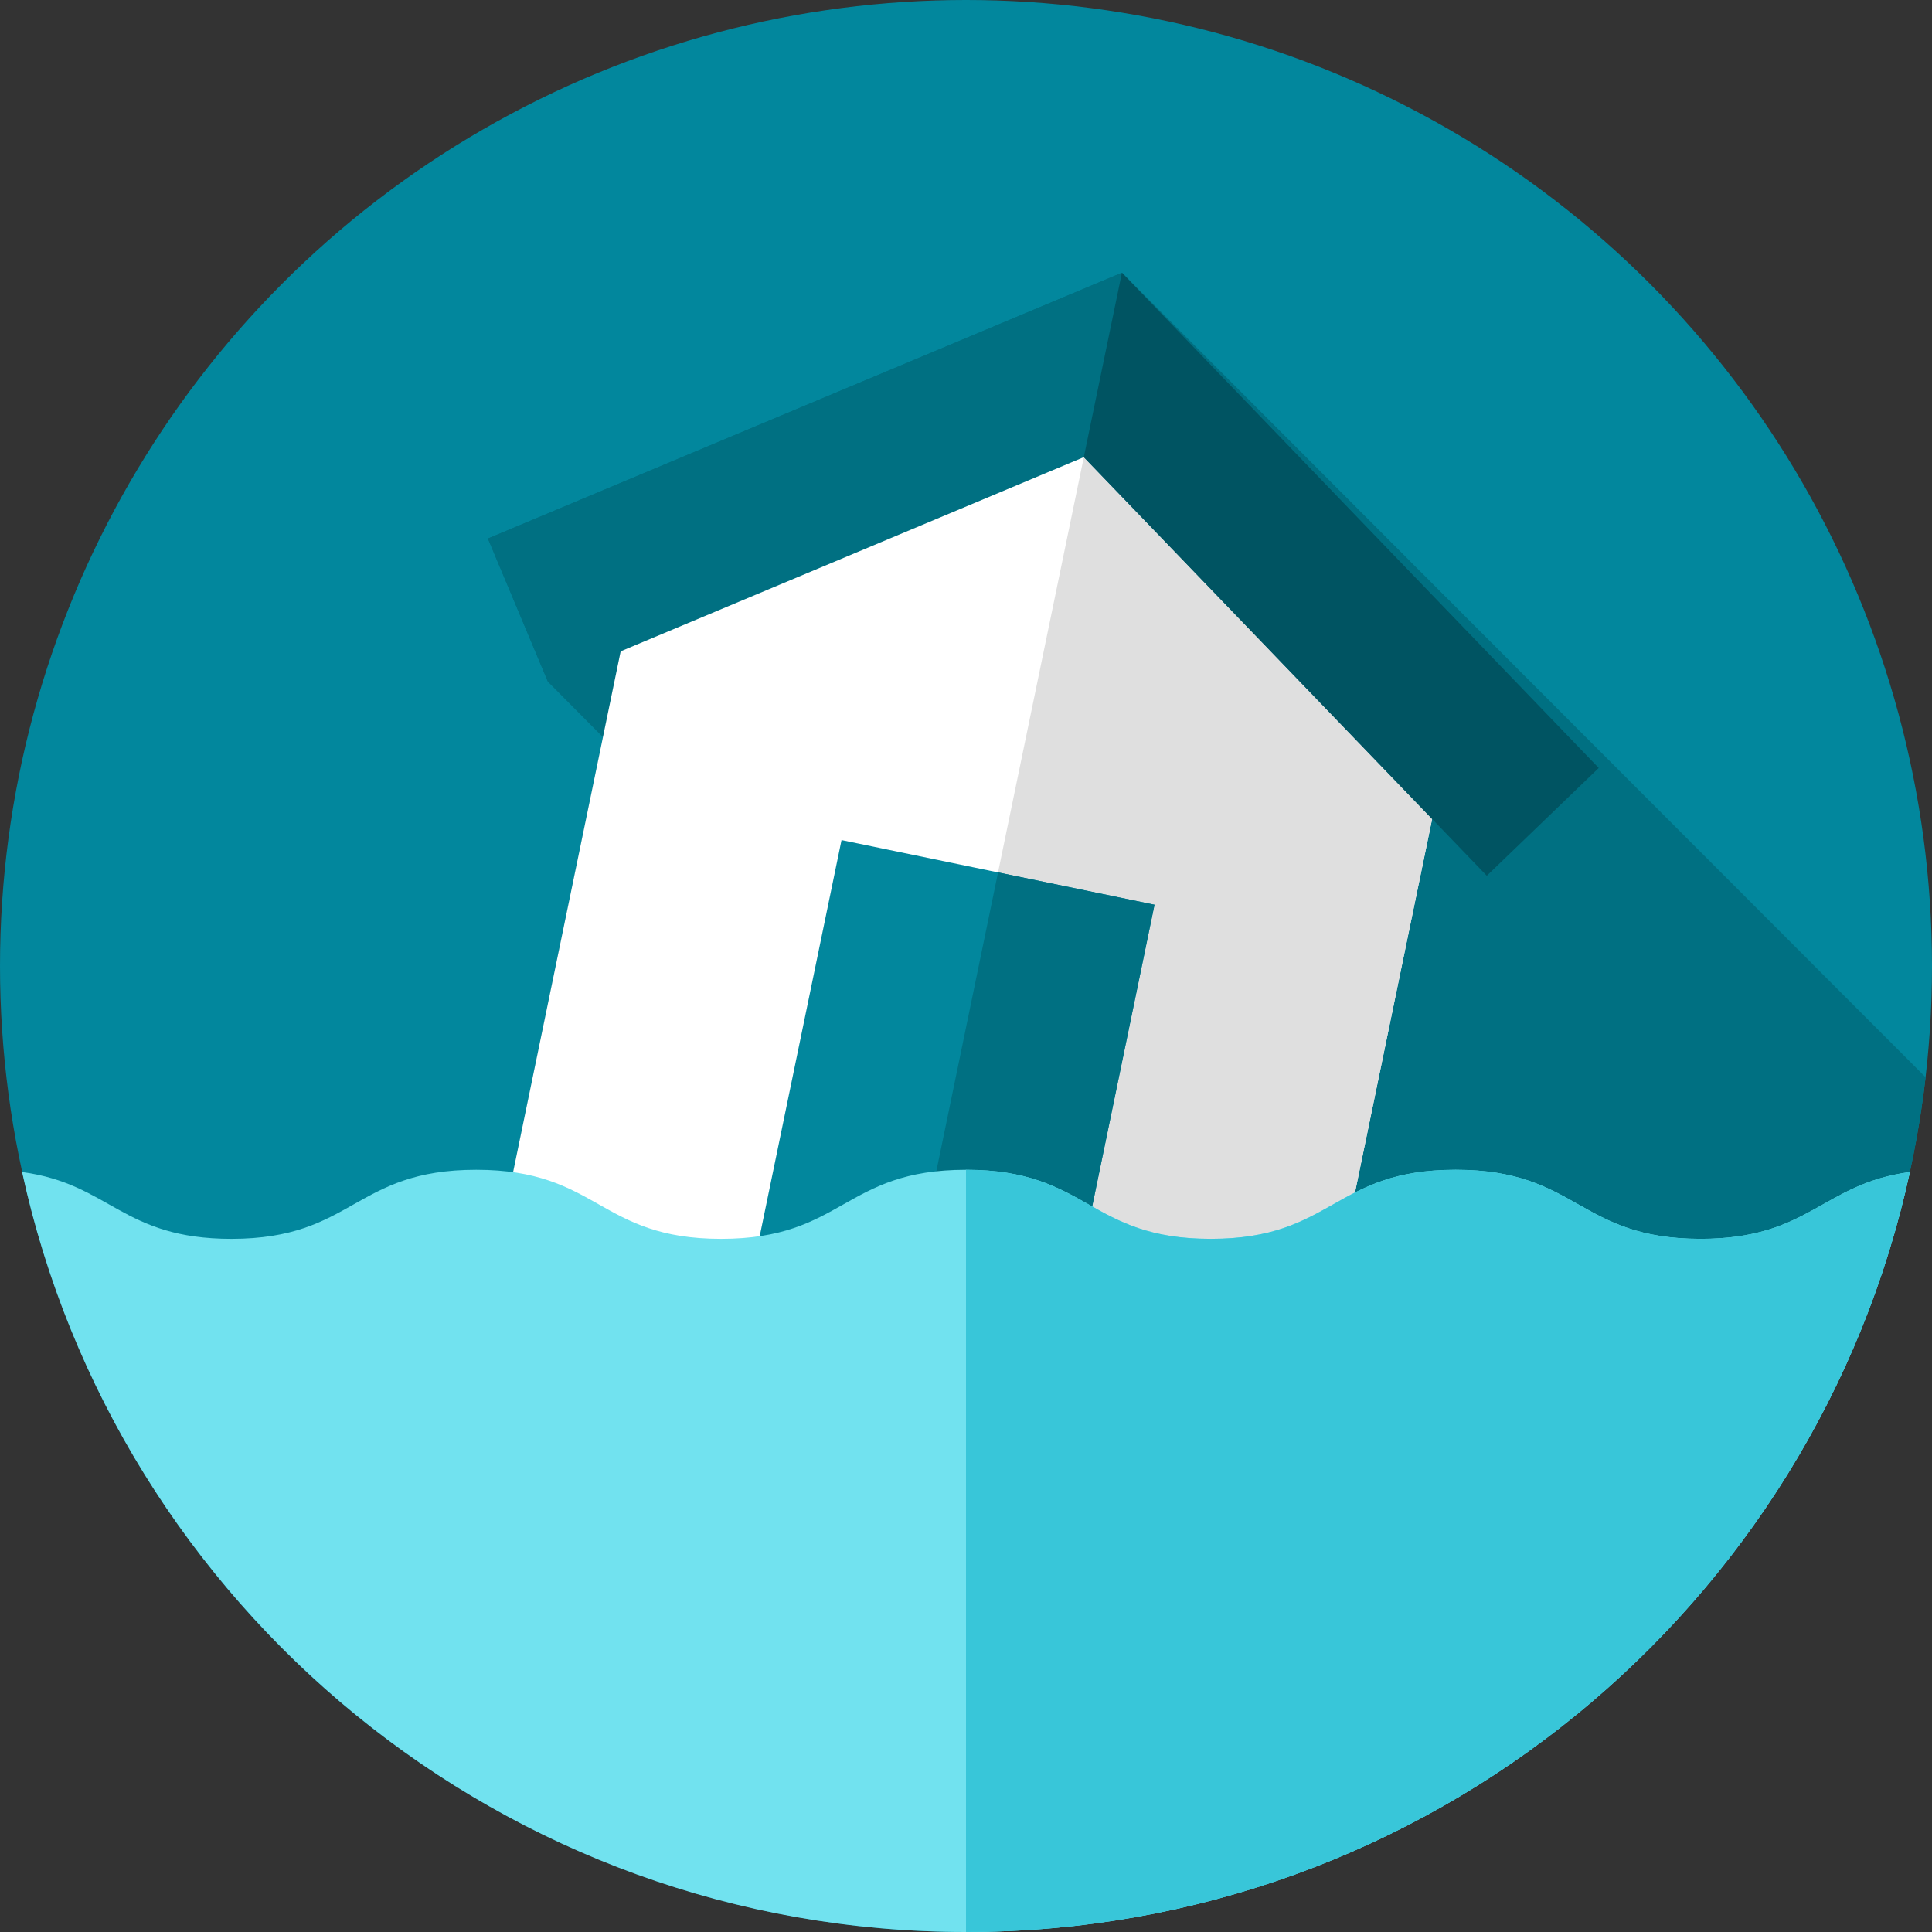 <?xml version="1.0" encoding="UTF-8"?>
<svg width="80px" height="80px" viewBox="0 0 80 80" version="1.1" xmlns="http://www.w3.org/2000/svg" xmlns:xlink="http://www.w3.org/1999/xlink">
    <rect x="0" y="0" width="80" height="80" fill="#333333" stroke="none"/>
    <!-- Generator: Sketch 63.1 (92452) - https://sketch.com -->
    <title>inundation</title>
    <desc>Created with Sketch.</desc>
    <g id="Home-page" stroke="none" stroke-width="1" fill="none" fill-rule="evenodd">
        <g id="HP-V1" transform="translate(-918, -680)" fill-rule="nonzero">
            <g id="inundation" transform="translate(918, 680)">
                <circle id="Oval" fill="#02879D" cx="40" cy="40" r="40"></circle>
                <path d="M79.735,44.606 L46.456,11.293 L20.202,22.299 L22.69,28.232 L24.966,30.524 L20.543,51.94 L47.834,79.231 C64.702,75.881 77.748,61.926 79.735,44.606 Z" id="Path" fill="#007082"></path>
                <polygon id="Path" fill="#FFFFFF" points="54.144 58.88 20.543 51.94 26.481 23.191 45.667 15.111 60.082 30.132"></polygon>
                <polygon id="Path" fill="#DFDFDF" points="60.082 30.132 54.144 58.881 37.343 55.41 45.667 15.112"></polygon>
                <polygon id="Rectangle" fill="#02879D" transform="translate(39.333, 45.767) rotate(-168.328) translate(-39.333, -45.767) " points="32.717 35.921 45.949 35.921 45.949 55.613 32.717 55.613"></polygon>
                <polygon id="Rectangle" fill="#007082" transform="translate(42.576, 46.437) rotate(101.672) translate(-42.576, -46.437) " points="32.729 43.129 52.422 43.129 52.422 49.746 32.729 49.746"></polygon>
                <polygon id="Path" fill="#007082" points="22.69 28.232 20.203 22.299 46.456 11.293 66.2 31.8 61.566 36.262 44.879 18.93"></polygon>
                <polygon id="Path" fill="#005462" points="66.2 31.8 61.565 36.263 59.302 33.912 44.878 18.93 46.456 11.292"></polygon>
                <path d="M40,80 C59.163,80 75.176,66.524 79.085,48.532 C75.433,49.023 74.942,51.298 70.418,51.298 C65.348,51.298 65.348,48.438 60.277,48.438 C55.208,48.438 55.208,51.298 50.138,51.298 C45.068,51.298 45.068,48.438 39.998,48.438 C34.929,48.438 34.929,51.298 29.859,51.298 C24.79,51.298 24.79,48.438 19.72,48.438 C14.65,48.438 14.65,51.298 9.58,51.298 C5.058,51.298 4.567,49.023 0.915,48.532 C4.824,66.524 20.837,80 40,80 Z" id="Path" fill="#71E2EF"></path>
                <path d="M79.084,48.531 C75.175,66.523 59.163,80 40,80 L40,48.438 C45.069,48.438 45.069,51.298 50.138,51.298 C55.208,51.298 55.208,48.438 60.277,48.438 C65.348,48.438 65.348,51.298 70.419,51.298 C74.942,51.298 75.433,49.023 79.084,48.531 Z" id="Path" fill="#38C6D9"></path>
            </g>
        </g>
    </g>
</svg>